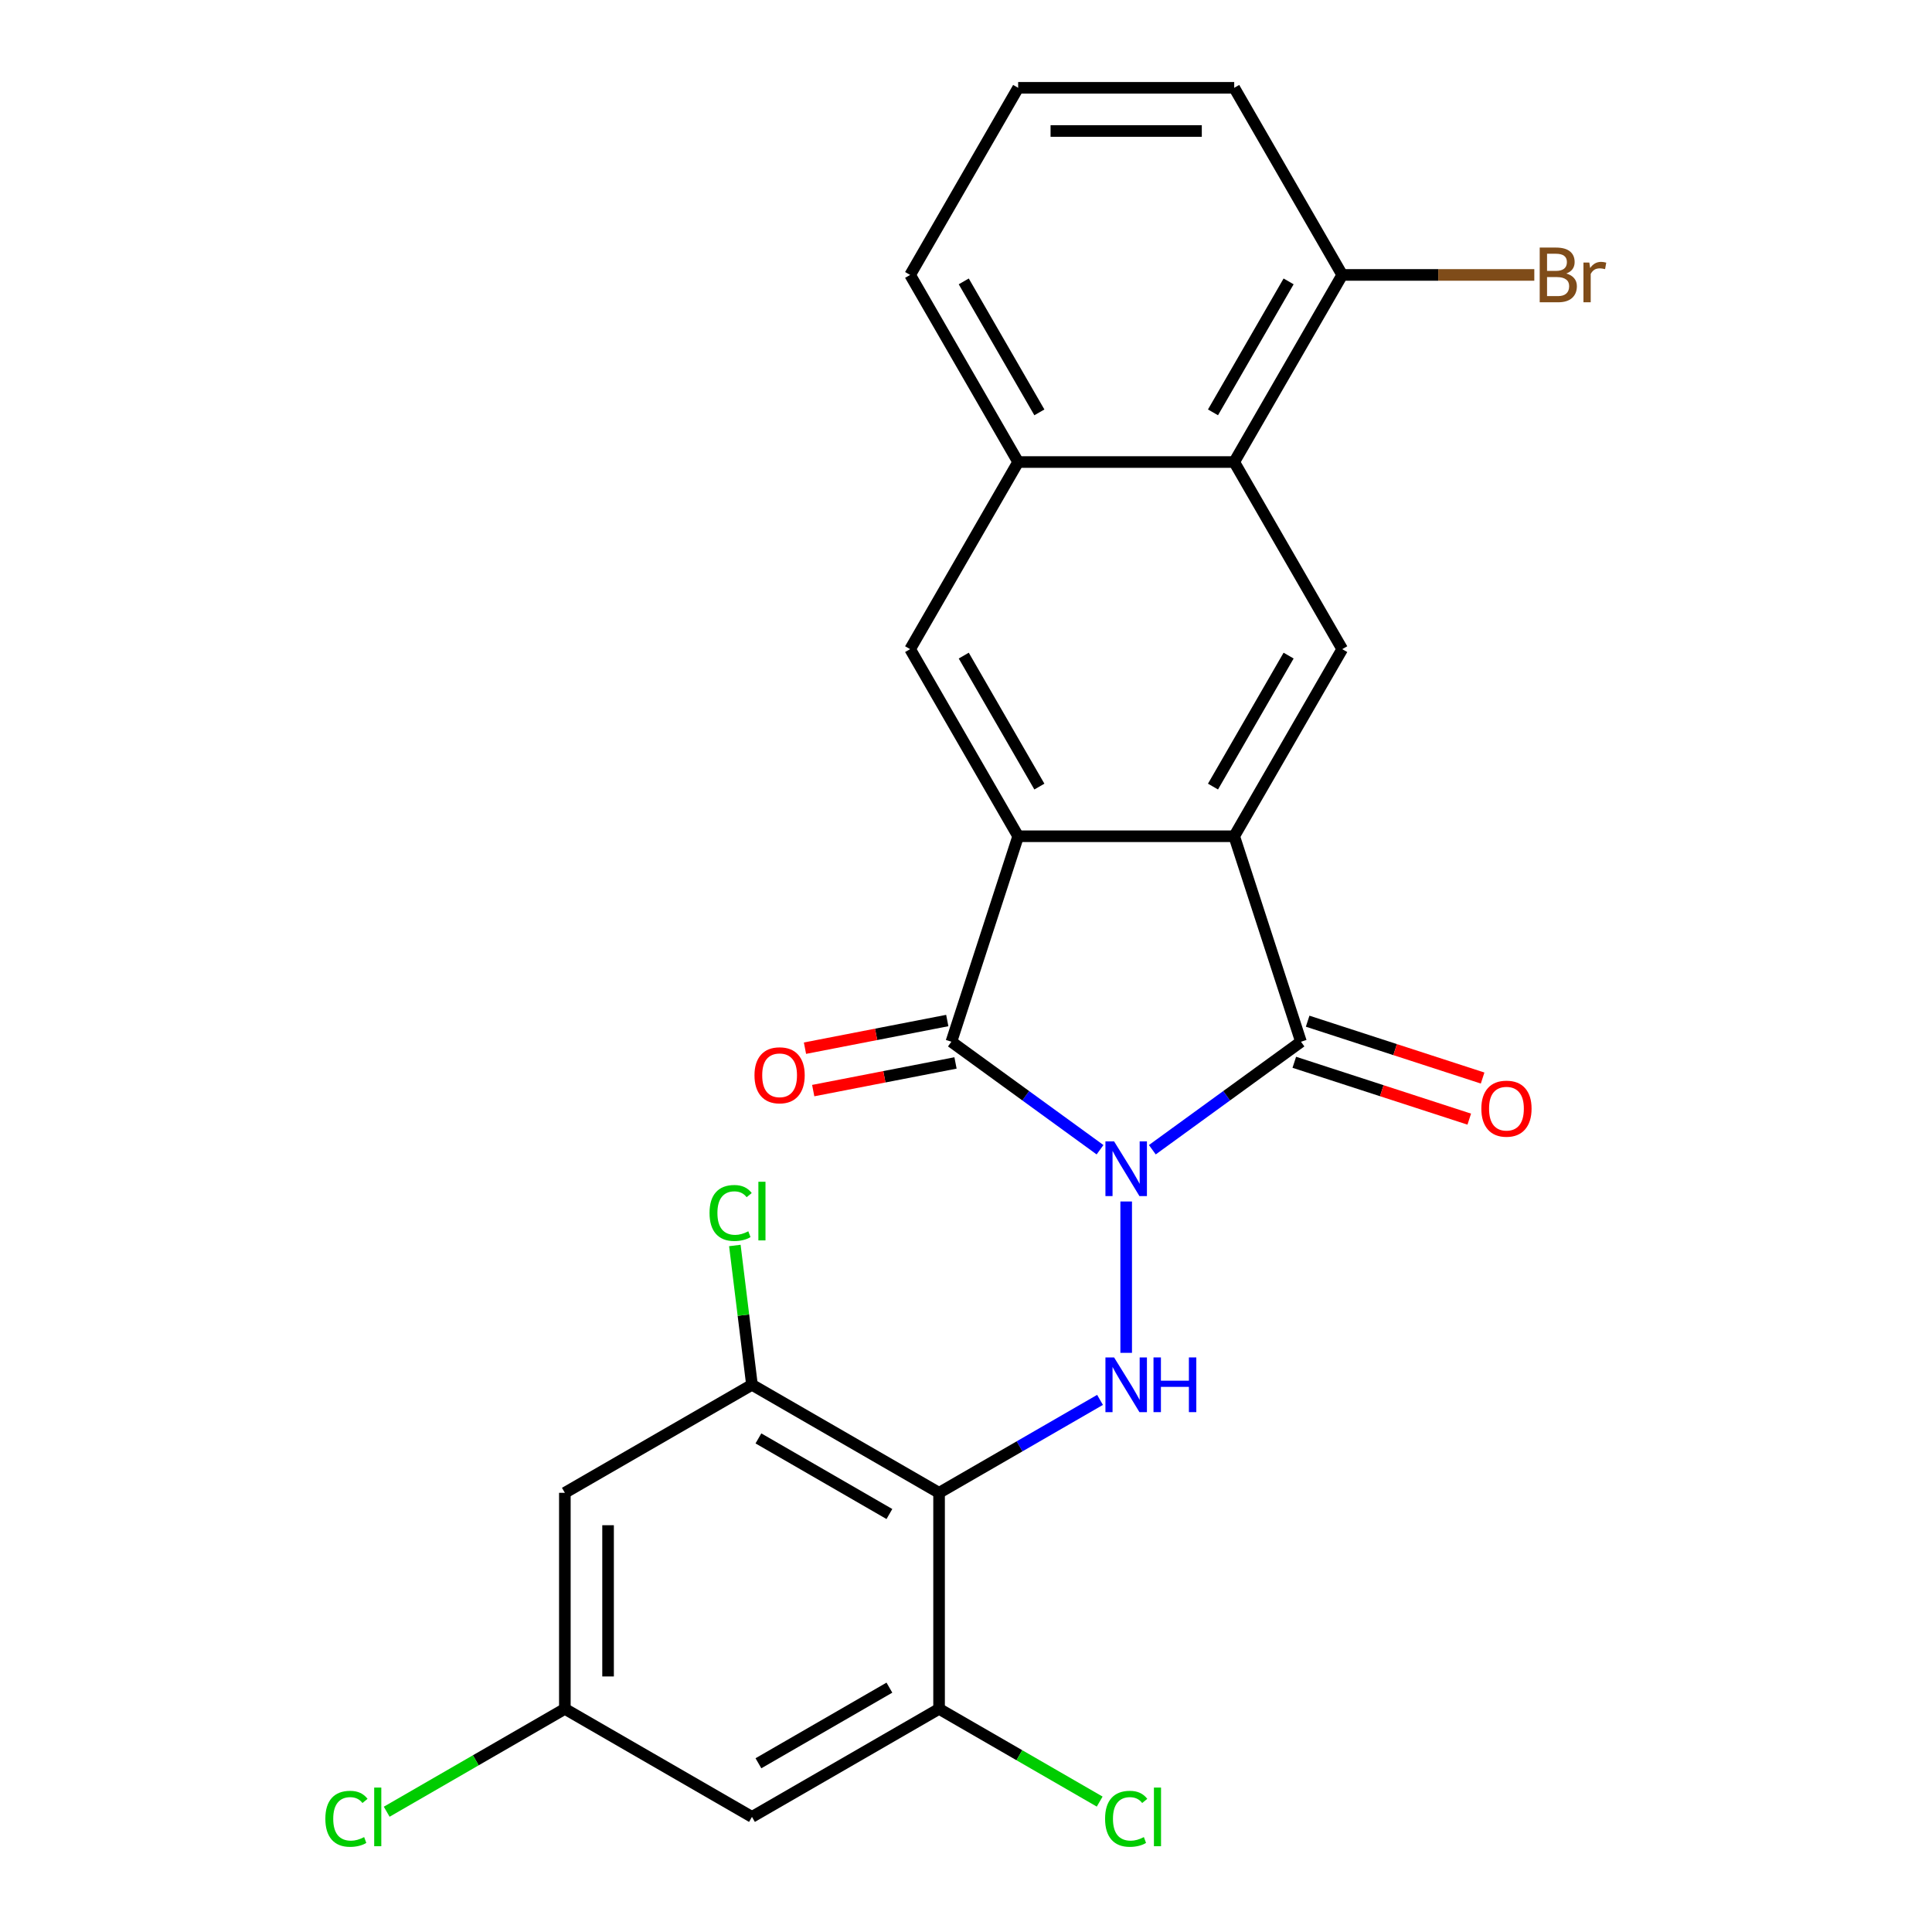 <?xml version='1.0' encoding='iso-8859-1'?>
<svg version='1.1' baseProfile='full'
              xmlns='http://www.w3.org/2000/svg'
                      xmlns:rdkit='http://www.rdkit.org/xml'
                      xmlns:xlink='http://www.w3.org/1999/xlink'
                  xml:space='preserve'
width='1000px' height='1000px' viewBox='0 0 1000 1000'>
<!-- END OF HEADER -->
<rect style='opacity:1.0;fill:#FFFFFF;stroke:none' width='1000' height='1000' x='0' y='0'> </rect>
<path class='bond-0' d='M 569.375,595.098 L 530.906,567.149' style='fill:none;fill-rule:evenodd;stroke:#0000FF;stroke-width:6px;stroke-linecap:butt;stroke-linejoin:miter;stroke-opacity:1' />
<path class='bond-0' d='M 530.906,567.149 L 492.438,539.2' style='fill:none;fill-rule:evenodd;stroke:#000000;stroke-width:6px;stroke-linecap:butt;stroke-linejoin:miter;stroke-opacity:1' />
<path class='bond-1' d='M 596.446,595.098 L 634.914,567.149' style='fill:none;fill-rule:evenodd;stroke:#0000FF;stroke-width:6px;stroke-linecap:butt;stroke-linejoin:miter;stroke-opacity:1' />
<path class='bond-1' d='M 634.914,567.149 L 673.382,539.2' style='fill:none;fill-rule:evenodd;stroke:#000000;stroke-width:6px;stroke-linecap:butt;stroke-linejoin:miter;stroke-opacity:1' />
<path class='bond-4' d='M 582.91,621.888 L 582.91,700.23' style='fill:none;fill-rule:evenodd;stroke:#0000FF;stroke-width:6px;stroke-linecap:butt;stroke-linejoin:miter;stroke-opacity:1' />
<path class='bond-3' d='M 492.438,539.2 L 526.995,432.844' style='fill:none;fill-rule:evenodd;stroke:#000000;stroke-width:6px;stroke-linecap:butt;stroke-linejoin:miter;stroke-opacity:1' />
<path class='bond-14' d='M 490.305,528.223 L 453.478,535.38' style='fill:none;fill-rule:evenodd;stroke:#000000;stroke-width:6px;stroke-linecap:butt;stroke-linejoin:miter;stroke-opacity:1' />
<path class='bond-14' d='M 453.478,535.38 L 416.651,542.538' style='fill:none;fill-rule:evenodd;stroke:#FF0000;stroke-width:6px;stroke-linecap:butt;stroke-linejoin:miter;stroke-opacity:1' />
<path class='bond-14' d='M 494.572,550.178 L 457.745,557.335' style='fill:none;fill-rule:evenodd;stroke:#000000;stroke-width:6px;stroke-linecap:butt;stroke-linejoin:miter;stroke-opacity:1' />
<path class='bond-14' d='M 457.745,557.335 L 420.918,564.493' style='fill:none;fill-rule:evenodd;stroke:#FF0000;stroke-width:6px;stroke-linecap:butt;stroke-linejoin:miter;stroke-opacity:1' />
<path class='bond-2' d='M 673.382,539.2 L 638.825,432.844' style='fill:none;fill-rule:evenodd;stroke:#000000;stroke-width:6px;stroke-linecap:butt;stroke-linejoin:miter;stroke-opacity:1' />
<path class='bond-15' d='M 669.927,549.836 L 715.207,564.549' style='fill:none;fill-rule:evenodd;stroke:#000000;stroke-width:6px;stroke-linecap:butt;stroke-linejoin:miter;stroke-opacity:1' />
<path class='bond-15' d='M 715.207,564.549 L 760.487,579.261' style='fill:none;fill-rule:evenodd;stroke:#FF0000;stroke-width:6px;stroke-linecap:butt;stroke-linejoin:miter;stroke-opacity:1' />
<path class='bond-15' d='M 676.838,528.565 L 722.118,543.277' style='fill:none;fill-rule:evenodd;stroke:#000000;stroke-width:6px;stroke-linecap:butt;stroke-linejoin:miter;stroke-opacity:1' />
<path class='bond-15' d='M 722.118,543.277 L 767.399,557.99' style='fill:none;fill-rule:evenodd;stroke:#FF0000;stroke-width:6px;stroke-linecap:butt;stroke-linejoin:miter;stroke-opacity:1' />
<path class='bond-6' d='M 638.825,432.844 L 694.74,335.997' style='fill:none;fill-rule:evenodd;stroke:#000000;stroke-width:6px;stroke-linecap:butt;stroke-linejoin:miter;stroke-opacity:1' />
<path class='bond-6' d='M 627.843,407.134 L 666.983,339.341' style='fill:none;fill-rule:evenodd;stroke:#000000;stroke-width:6px;stroke-linecap:butt;stroke-linejoin:miter;stroke-opacity:1' />
<path class='bond-25' d='M 638.825,432.844 L 526.995,432.844' style='fill:none;fill-rule:evenodd;stroke:#000000;stroke-width:6px;stroke-linecap:butt;stroke-linejoin:miter;stroke-opacity:1' />
<path class='bond-7' d='M 526.995,432.844 L 471.081,335.997' style='fill:none;fill-rule:evenodd;stroke:#000000;stroke-width:6px;stroke-linecap:butt;stroke-linejoin:miter;stroke-opacity:1' />
<path class='bond-7' d='M 537.978,407.134 L 498.837,339.341' style='fill:none;fill-rule:evenodd;stroke:#000000;stroke-width:6px;stroke-linecap:butt;stroke-linejoin:miter;stroke-opacity:1' />
<path class='bond-5' d='M 569.375,724.577 L 527.719,748.627' style='fill:none;fill-rule:evenodd;stroke:#0000FF;stroke-width:6px;stroke-linecap:butt;stroke-linejoin:miter;stroke-opacity:1' />
<path class='bond-5' d='M 527.719,748.627 L 486.063,772.677' style='fill:none;fill-rule:evenodd;stroke:#000000;stroke-width:6px;stroke-linecap:butt;stroke-linejoin:miter;stroke-opacity:1' />
<path class='bond-8' d='M 486.063,772.677 L 389.215,716.762' style='fill:none;fill-rule:evenodd;stroke:#000000;stroke-width:6px;stroke-linecap:butt;stroke-linejoin:miter;stroke-opacity:1' />
<path class='bond-8' d='M 460.353,783.659 L 392.56,744.519' style='fill:none;fill-rule:evenodd;stroke:#000000;stroke-width:6px;stroke-linecap:butt;stroke-linejoin:miter;stroke-opacity:1' />
<path class='bond-9' d='M 486.063,772.677 L 486.063,884.507' style='fill:none;fill-rule:evenodd;stroke:#000000;stroke-width:6px;stroke-linecap:butt;stroke-linejoin:miter;stroke-opacity:1' />
<path class='bond-10' d='M 694.74,335.997 L 638.825,239.149' style='fill:none;fill-rule:evenodd;stroke:#000000;stroke-width:6px;stroke-linecap:butt;stroke-linejoin:miter;stroke-opacity:1' />
<path class='bond-11' d='M 471.081,335.997 L 526.995,239.149' style='fill:none;fill-rule:evenodd;stroke:#000000;stroke-width:6px;stroke-linecap:butt;stroke-linejoin:miter;stroke-opacity:1' />
<path class='bond-12' d='M 389.215,716.762 L 292.368,772.677' style='fill:none;fill-rule:evenodd;stroke:#000000;stroke-width:6px;stroke-linecap:butt;stroke-linejoin:miter;stroke-opacity:1' />
<path class='bond-18' d='M 389.215,716.762 L 384.788,680.711' style='fill:none;fill-rule:evenodd;stroke:#000000;stroke-width:6px;stroke-linecap:butt;stroke-linejoin:miter;stroke-opacity:1' />
<path class='bond-18' d='M 384.788,680.711 L 380.36,644.66' style='fill:none;fill-rule:evenodd;stroke:#00CC00;stroke-width:6px;stroke-linecap:butt;stroke-linejoin:miter;stroke-opacity:1' />
<path class='bond-13' d='M 486.063,884.507 L 389.215,940.422' style='fill:none;fill-rule:evenodd;stroke:#000000;stroke-width:6px;stroke-linecap:butt;stroke-linejoin:miter;stroke-opacity:1' />
<path class='bond-13' d='M 460.353,873.524 L 392.56,912.665' style='fill:none;fill-rule:evenodd;stroke:#000000;stroke-width:6px;stroke-linecap:butt;stroke-linejoin:miter;stroke-opacity:1' />
<path class='bond-19' d='M 486.063,884.507 L 527.629,908.505' style='fill:none;fill-rule:evenodd;stroke:#000000;stroke-width:6px;stroke-linecap:butt;stroke-linejoin:miter;stroke-opacity:1' />
<path class='bond-19' d='M 527.629,908.505 L 569.195,932.503' style='fill:none;fill-rule:evenodd;stroke:#00CC00;stroke-width:6px;stroke-linecap:butt;stroke-linejoin:miter;stroke-opacity:1' />
<path class='bond-17' d='M 638.825,239.149 L 694.74,142.302' style='fill:none;fill-rule:evenodd;stroke:#000000;stroke-width:6px;stroke-linecap:butt;stroke-linejoin:miter;stroke-opacity:1' />
<path class='bond-17' d='M 627.843,213.439 L 666.983,145.646' style='fill:none;fill-rule:evenodd;stroke:#000000;stroke-width:6px;stroke-linecap:butt;stroke-linejoin:miter;stroke-opacity:1' />
<path class='bond-26' d='M 638.825,239.149 L 526.995,239.149' style='fill:none;fill-rule:evenodd;stroke:#000000;stroke-width:6px;stroke-linecap:butt;stroke-linejoin:miter;stroke-opacity:1' />
<path class='bond-22' d='M 526.995,239.149 L 471.081,142.302' style='fill:none;fill-rule:evenodd;stroke:#000000;stroke-width:6px;stroke-linecap:butt;stroke-linejoin:miter;stroke-opacity:1' />
<path class='bond-22' d='M 537.978,213.439 L 498.837,145.646' style='fill:none;fill-rule:evenodd;stroke:#000000;stroke-width:6px;stroke-linecap:butt;stroke-linejoin:miter;stroke-opacity:1' />
<path class='bond-27' d='M 292.368,772.677 L 292.368,884.507' style='fill:none;fill-rule:evenodd;stroke:#000000;stroke-width:6px;stroke-linecap:butt;stroke-linejoin:miter;stroke-opacity:1' />
<path class='bond-27' d='M 314.734,789.451 L 314.734,867.732' style='fill:none;fill-rule:evenodd;stroke:#000000;stroke-width:6px;stroke-linecap:butt;stroke-linejoin:miter;stroke-opacity:1' />
<path class='bond-16' d='M 389.215,940.422 L 292.368,884.507' style='fill:none;fill-rule:evenodd;stroke:#000000;stroke-width:6px;stroke-linecap:butt;stroke-linejoin:miter;stroke-opacity:1' />
<path class='bond-20' d='M 292.368,884.507 L 246.262,911.126' style='fill:none;fill-rule:evenodd;stroke:#000000;stroke-width:6px;stroke-linecap:butt;stroke-linejoin:miter;stroke-opacity:1' />
<path class='bond-20' d='M 246.262,911.126 L 200.156,937.745' style='fill:none;fill-rule:evenodd;stroke:#00CC00;stroke-width:6px;stroke-linecap:butt;stroke-linejoin:miter;stroke-opacity:1' />
<path class='bond-21' d='M 694.74,142.302 L 744.447,142.302' style='fill:none;fill-rule:evenodd;stroke:#000000;stroke-width:6px;stroke-linecap:butt;stroke-linejoin:miter;stroke-opacity:1' />
<path class='bond-21' d='M 744.447,142.302 L 794.154,142.302' style='fill:none;fill-rule:evenodd;stroke:#7F4C19;stroke-width:6px;stroke-linecap:butt;stroke-linejoin:miter;stroke-opacity:1' />
<path class='bond-24' d='M 694.74,142.302 L 638.825,45.455' style='fill:none;fill-rule:evenodd;stroke:#000000;stroke-width:6px;stroke-linecap:butt;stroke-linejoin:miter;stroke-opacity:1' />
<path class='bond-23' d='M 471.081,142.302 L 526.995,45.455' style='fill:none;fill-rule:evenodd;stroke:#000000;stroke-width:6px;stroke-linecap:butt;stroke-linejoin:miter;stroke-opacity:1' />
<path class='bond-28' d='M 526.995,45.455 L 638.825,45.455' style='fill:none;fill-rule:evenodd;stroke:#000000;stroke-width:6px;stroke-linecap:butt;stroke-linejoin:miter;stroke-opacity:1' />
<path class='bond-28' d='M 543.77,67.82 L 622.051,67.82' style='fill:none;fill-rule:evenodd;stroke:#000000;stroke-width:6px;stroke-linecap:butt;stroke-linejoin:miter;stroke-opacity:1' />
<path  class='atom-0' d='M 576.65 590.772
L 585.93 605.772
Q 586.85 607.252, 588.33 609.932
Q 589.81 612.612, 589.89 612.772
L 589.89 590.772
L 593.65 590.772
L 593.65 619.092
L 589.77 619.092
L 579.81 602.692
Q 578.65 600.772, 577.41 598.572
Q 576.21 596.372, 575.85 595.692
L 575.85 619.092
L 572.17 619.092
L 572.17 590.772
L 576.65 590.772
' fill='#0000FF'/>
<path  class='atom-5' d='M 576.65 702.602
L 585.93 717.602
Q 586.85 719.082, 588.33 721.762
Q 589.81 724.442, 589.89 724.602
L 589.89 702.602
L 593.65 702.602
L 593.65 730.922
L 589.77 730.922
L 579.81 714.522
Q 578.65 712.602, 577.41 710.402
Q 576.21 708.202, 575.85 707.522
L 575.85 730.922
L 572.17 730.922
L 572.17 702.602
L 576.65 702.602
' fill='#0000FF'/>
<path  class='atom-5' d='M 597.05 702.602
L 600.89 702.602
L 600.89 714.642
L 615.37 714.642
L 615.37 702.602
L 619.21 702.602
L 619.21 730.922
L 615.37 730.922
L 615.37 717.842
L 600.89 717.842
L 600.89 730.922
L 597.05 730.922
L 597.05 702.602
' fill='#0000FF'/>
<path  class='atom-15' d='M 390.52 556.562
Q 390.52 549.762, 393.88 545.962
Q 397.24 542.162, 403.52 542.162
Q 409.8 542.162, 413.16 545.962
Q 416.52 549.762, 416.52 556.562
Q 416.52 563.442, 413.12 567.362
Q 409.72 571.242, 403.52 571.242
Q 397.28 571.242, 393.88 567.362
Q 390.52 563.482, 390.52 556.562
M 403.52 568.042
Q 407.84 568.042, 410.16 565.162
Q 412.52 562.242, 412.52 556.562
Q 412.52 551.002, 410.16 548.202
Q 407.84 545.362, 403.52 545.362
Q 399.2 545.362, 396.84 548.162
Q 394.52 550.962, 394.52 556.562
Q 394.52 562.282, 396.84 565.162
Q 399.2 568.042, 403.52 568.042
' fill='#FF0000'/>
<path  class='atom-16' d='M 766.739 573.838
Q 766.739 567.038, 770.099 563.238
Q 773.459 559.438, 779.739 559.438
Q 786.019 559.438, 789.379 563.238
Q 792.739 567.038, 792.739 573.838
Q 792.739 580.718, 789.339 584.638
Q 785.939 588.518, 779.739 588.518
Q 773.499 588.518, 770.099 584.638
Q 766.739 580.758, 766.739 573.838
M 779.739 585.318
Q 784.059 585.318, 786.379 582.438
Q 788.739 579.518, 788.739 573.838
Q 788.739 568.278, 786.379 565.478
Q 784.059 562.638, 779.739 562.638
Q 775.419 562.638, 773.059 565.438
Q 770.739 568.238, 770.739 573.838
Q 770.739 579.558, 773.059 582.438
Q 775.419 585.318, 779.739 585.318
' fill='#FF0000'/>
<path  class='atom-19' d='M 367.254 627.835
Q 367.254 620.795, 370.534 617.115
Q 373.854 613.395, 380.134 613.395
Q 385.974 613.395, 389.094 617.515
L 386.454 619.675
Q 384.174 616.675, 380.134 616.675
Q 375.854 616.675, 373.574 619.555
Q 371.334 622.395, 371.334 627.835
Q 371.334 633.435, 373.654 636.315
Q 376.014 639.195, 380.574 639.195
Q 383.694 639.195, 387.334 637.315
L 388.454 640.315
Q 386.974 641.275, 384.734 641.835
Q 382.494 642.395, 380.014 642.395
Q 373.854 642.395, 370.534 638.635
Q 367.254 634.875, 367.254 627.835
' fill='#00CC00'/>
<path  class='atom-19' d='M 392.534 611.675
L 396.214 611.675
L 396.214 642.035
L 392.534 642.035
L 392.534 611.675
' fill='#00CC00'/>
<path  class='atom-20' d='M 571.99 941.402
Q 571.99 934.362, 575.27 930.682
Q 578.59 926.962, 584.87 926.962
Q 590.71 926.962, 593.83 931.082
L 591.19 933.242
Q 588.91 930.242, 584.87 930.242
Q 580.59 930.242, 578.31 933.122
Q 576.07 935.962, 576.07 941.402
Q 576.07 947.002, 578.39 949.882
Q 580.75 952.762, 585.31 952.762
Q 588.43 952.762, 592.07 950.882
L 593.19 953.882
Q 591.71 954.842, 589.47 955.402
Q 587.23 955.962, 584.75 955.962
Q 578.59 955.962, 575.27 952.202
Q 571.99 948.442, 571.99 941.402
' fill='#00CC00'/>
<path  class='atom-20' d='M 597.27 925.242
L 600.95 925.242
L 600.95 955.602
L 597.27 955.602
L 597.27 925.242
' fill='#00CC00'/>
<path  class='atom-21' d='M 168.401 941.402
Q 168.401 934.362, 171.681 930.682
Q 175.001 926.962, 181.281 926.962
Q 187.121 926.962, 190.241 931.082
L 187.601 933.242
Q 185.321 930.242, 181.281 930.242
Q 177.001 930.242, 174.721 933.122
Q 172.481 935.962, 172.481 941.402
Q 172.481 947.002, 174.801 949.882
Q 177.161 952.762, 181.721 952.762
Q 184.841 952.762, 188.481 950.882
L 189.601 953.882
Q 188.121 954.842, 185.881 955.402
Q 183.641 955.962, 181.161 955.962
Q 175.001 955.962, 171.681 952.202
Q 168.401 948.442, 168.401 941.402
' fill='#00CC00'/>
<path  class='atom-21' d='M 193.681 925.242
L 197.361 925.242
L 197.361 955.602
L 193.681 955.602
L 193.681 925.242
' fill='#00CC00'/>
<path  class='atom-22' d='M 810.71 141.582
Q 813.43 142.342, 814.79 144.022
Q 816.19 145.662, 816.19 148.102
Q 816.19 152.022, 813.67 154.262
Q 811.19 156.462, 806.47 156.462
L 796.95 156.462
L 796.95 128.142
L 805.31 128.142
Q 810.15 128.142, 812.59 130.102
Q 815.03 132.062, 815.03 135.662
Q 815.03 139.942, 810.71 141.582
M 800.75 131.342
L 800.75 140.222
L 805.31 140.222
Q 808.11 140.222, 809.55 139.102
Q 811.03 137.942, 811.03 135.662
Q 811.03 131.342, 805.31 131.342
L 800.75 131.342
M 806.47 153.262
Q 809.23 153.262, 810.71 151.942
Q 812.19 150.622, 812.19 148.102
Q 812.19 145.782, 810.55 144.622
Q 808.95 143.422, 805.87 143.422
L 800.75 143.422
L 800.75 153.262
L 806.47 153.262
' fill='#7F4C19'/>
<path  class='atom-22' d='M 822.63 135.902
L 823.07 138.742
Q 825.23 135.542, 828.75 135.542
Q 829.87 135.542, 831.39 135.942
L 830.79 139.302
Q 829.07 138.902, 828.11 138.902
Q 826.43 138.902, 825.31 139.582
Q 824.23 140.222, 823.35 141.782
L 823.35 156.462
L 819.59 156.462
L 819.59 135.902
L 822.63 135.902
' fill='#7F4C19'/>
</svg>

